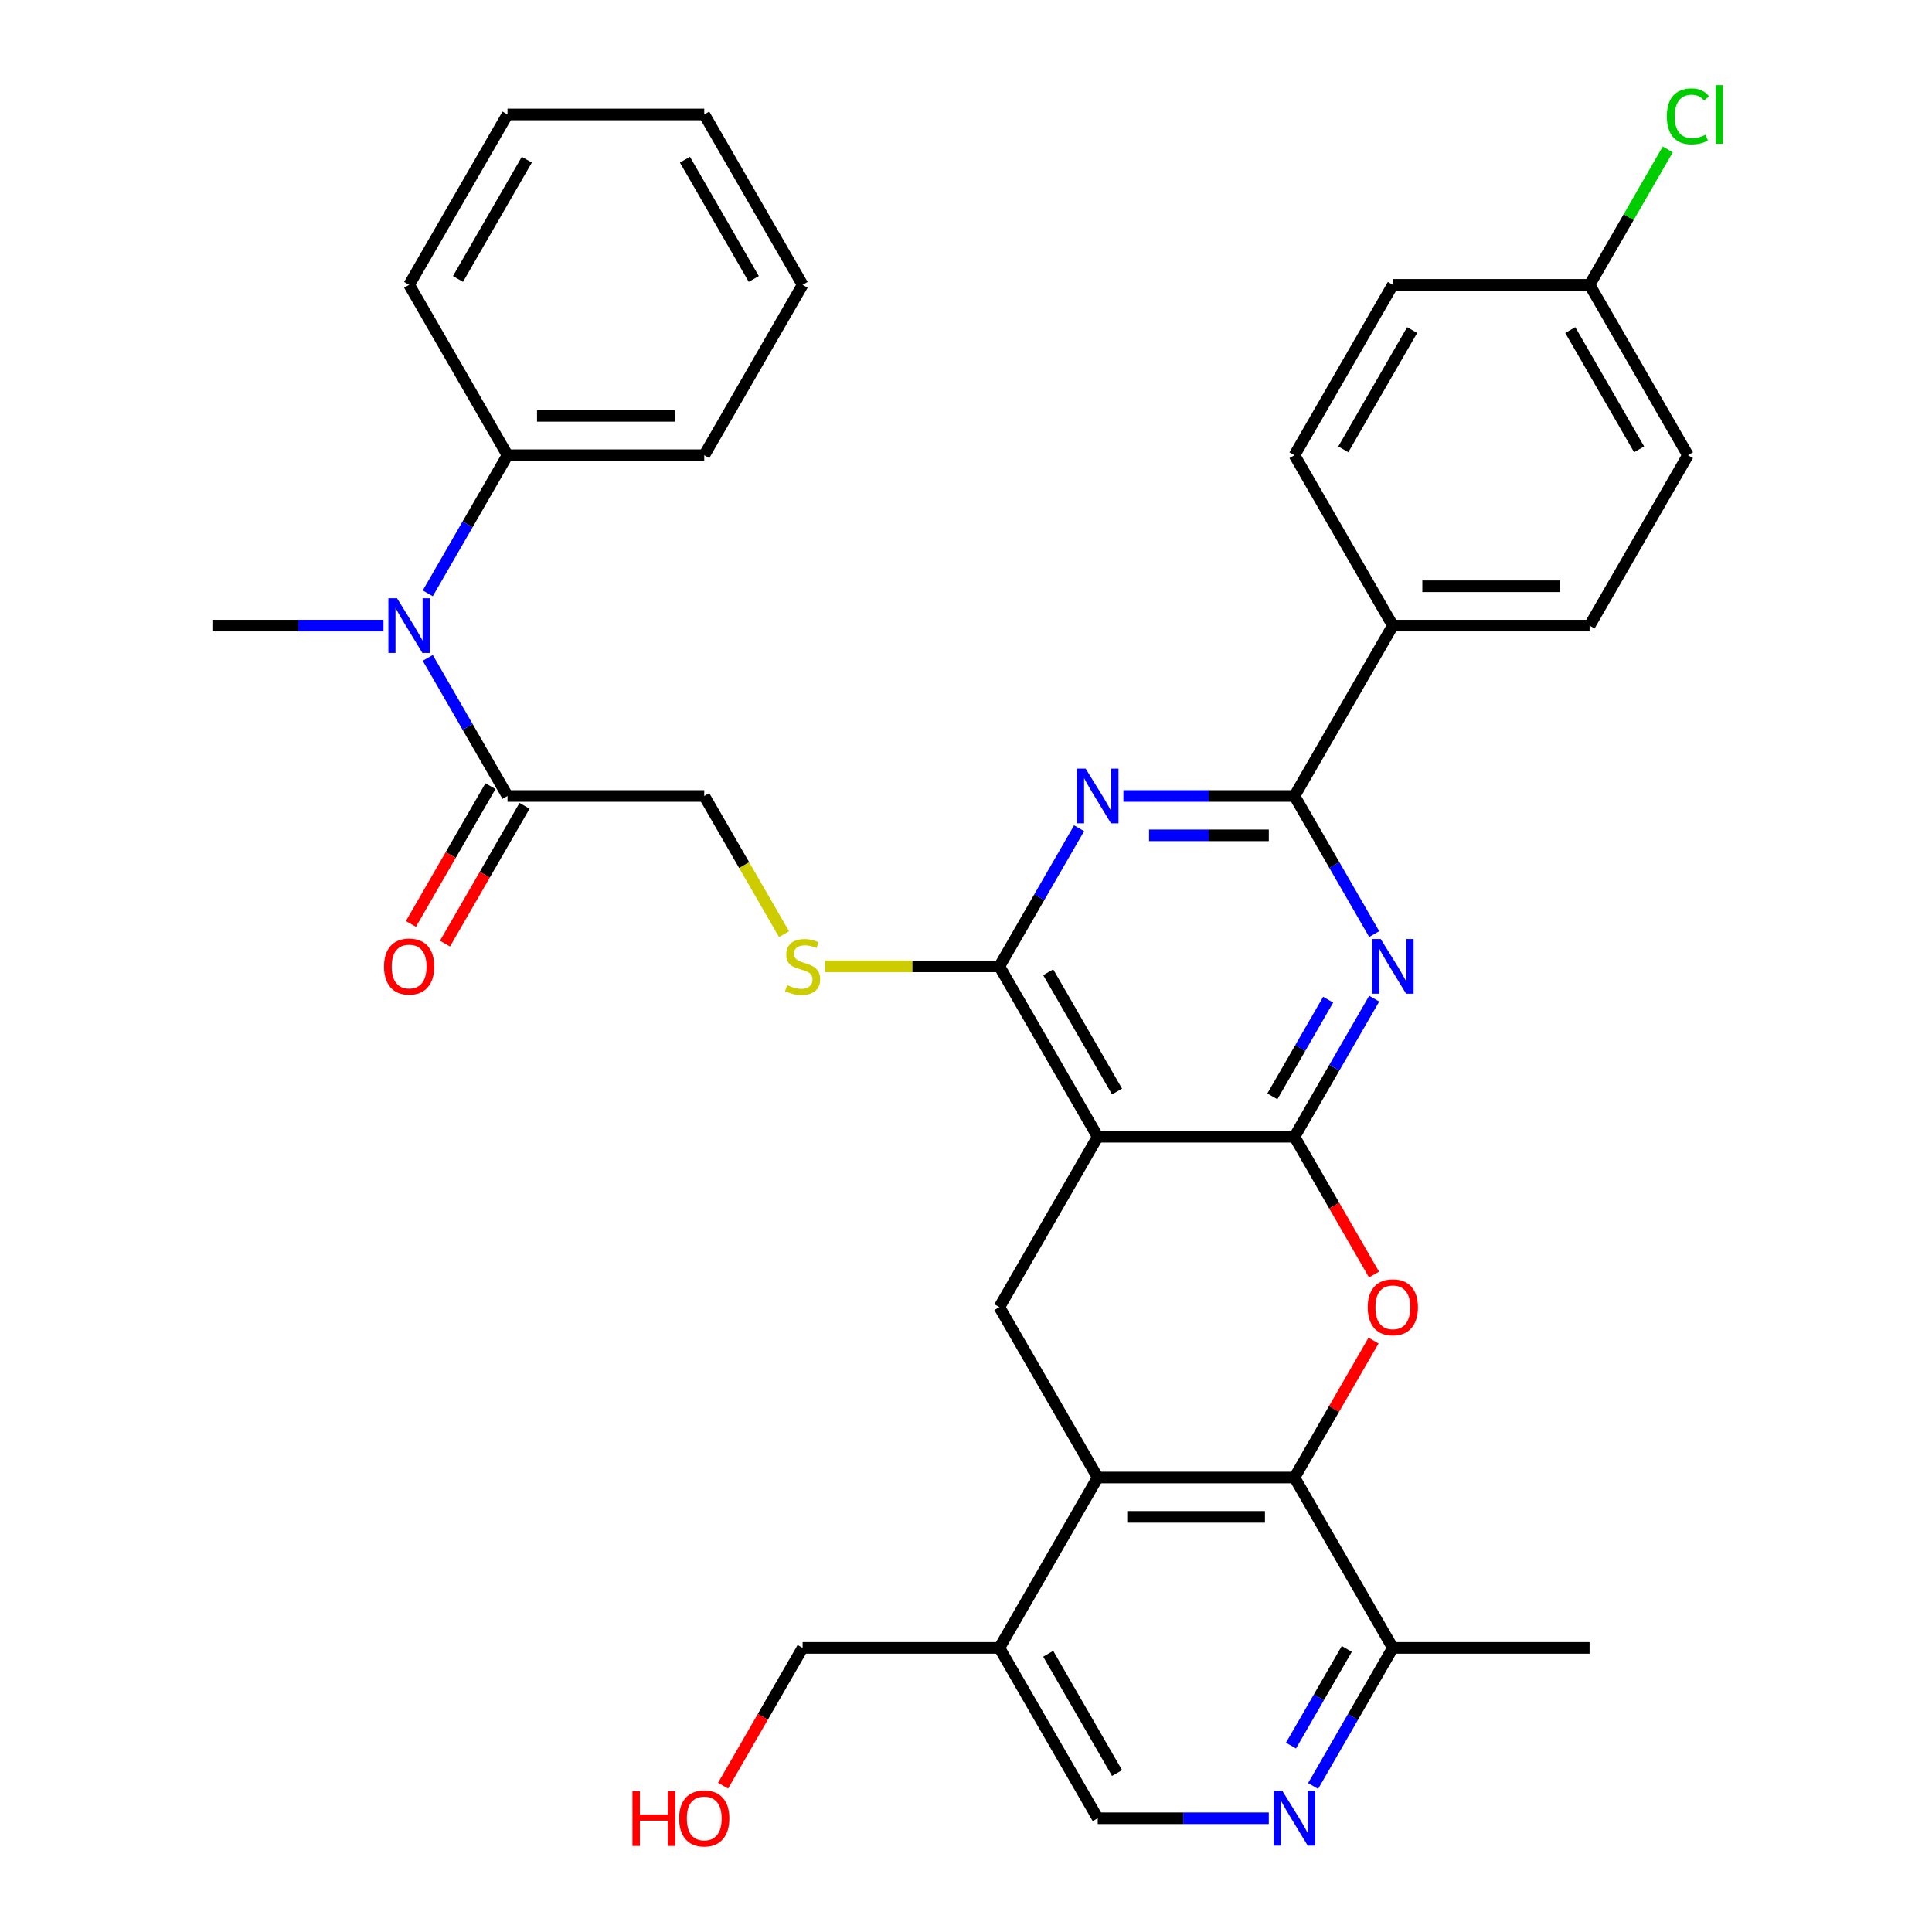 <?xml version='1.0' encoding='iso-8859-1'?>
<svg version='1.1' baseProfile='full'
              xmlns='http://www.w3.org/2000/svg'
                      xmlns:rdkit='http://www.rdkit.org/xml'
                      xmlns:xlink='http://www.w3.org/1999/xlink'
                  xml:space='preserve'
width='1000px' height='1000px' viewBox='0 0 1000 1000'>
<!-- END OF HEADER -->
<rect style='opacity:1.0;fill:#FFFFFF;stroke:none' width='1000' height='1000' x='0' y='0'> </rect>
<path class='bond-0' d='M 670.014,588.38 L 568.182,588.38' style='fill:none;fill-rule:evenodd;stroke:#000000;stroke-width:6px;stroke-linecap:butt;stroke-linejoin:miter;stroke-opacity:1' />
<path class='bond-1' d='M 670.014,588.38 L 690.65,552.638' style='fill:none;fill-rule:evenodd;stroke:#000000;stroke-width:6px;stroke-linecap:butt;stroke-linejoin:miter;stroke-opacity:1' />
<path class='bond-1' d='M 690.65,552.638 L 711.285,516.897' style='fill:none;fill-rule:evenodd;stroke:#0000FF;stroke-width:6px;stroke-linecap:butt;stroke-linejoin:miter;stroke-opacity:1' />
<path class='bond-1' d='M 658.567,567.475 L 673.012,542.455' style='fill:none;fill-rule:evenodd;stroke:#000000;stroke-width:6px;stroke-linecap:butt;stroke-linejoin:miter;stroke-opacity:1' />
<path class='bond-1' d='M 673.012,542.455 L 687.457,517.436' style='fill:none;fill-rule:evenodd;stroke:#0000FF;stroke-width:6px;stroke-linecap:butt;stroke-linejoin:miter;stroke-opacity:1' />
<path class='bond-2' d='M 670.014,588.38 L 690.604,624.042' style='fill:none;fill-rule:evenodd;stroke:#000000;stroke-width:6px;stroke-linecap:butt;stroke-linejoin:miter;stroke-opacity:1' />
<path class='bond-2' d='M 690.604,624.042 L 711.193,659.704' style='fill:none;fill-rule:evenodd;stroke:#FF0000;stroke-width:6px;stroke-linecap:butt;stroke-linejoin:miter;stroke-opacity:1' />
<path class='bond-4' d='M 568.182,588.38 L 517.265,500.191' style='fill:none;fill-rule:evenodd;stroke:#000000;stroke-width:6px;stroke-linecap:butt;stroke-linejoin:miter;stroke-opacity:1' />
<path class='bond-4' d='M 578.182,564.969 L 542.541,503.236' style='fill:none;fill-rule:evenodd;stroke:#000000;stroke-width:6px;stroke-linecap:butt;stroke-linejoin:miter;stroke-opacity:1' />
<path class='bond-8' d='M 568.182,588.38 L 517.265,676.57' style='fill:none;fill-rule:evenodd;stroke:#000000;stroke-width:6px;stroke-linecap:butt;stroke-linejoin:miter;stroke-opacity:1' />
<path class='bond-5' d='M 711.285,483.485 L 690.65,447.743' style='fill:none;fill-rule:evenodd;stroke:#0000FF;stroke-width:6px;stroke-linecap:butt;stroke-linejoin:miter;stroke-opacity:1' />
<path class='bond-5' d='M 690.65,447.743 L 670.014,412.001' style='fill:none;fill-rule:evenodd;stroke:#000000;stroke-width:6px;stroke-linecap:butt;stroke-linejoin:miter;stroke-opacity:1' />
<path class='bond-6' d='M 710.939,693.876 L 690.477,729.318' style='fill:none;fill-rule:evenodd;stroke:#FF0000;stroke-width:6px;stroke-linecap:butt;stroke-linejoin:miter;stroke-opacity:1' />
<path class='bond-6' d='M 690.477,729.318 L 670.014,764.76' style='fill:none;fill-rule:evenodd;stroke:#000000;stroke-width:6px;stroke-linecap:butt;stroke-linejoin:miter;stroke-opacity:1' />
<path class='bond-3' d='M 581.467,412.001 L 625.741,412.001' style='fill:none;fill-rule:evenodd;stroke:#0000FF;stroke-width:6px;stroke-linecap:butt;stroke-linejoin:miter;stroke-opacity:1' />
<path class='bond-3' d='M 625.741,412.001 L 670.014,412.001' style='fill:none;fill-rule:evenodd;stroke:#000000;stroke-width:6px;stroke-linecap:butt;stroke-linejoin:miter;stroke-opacity:1' />
<path class='bond-3' d='M 594.749,432.368 L 625.741,432.368' style='fill:none;fill-rule:evenodd;stroke:#0000FF;stroke-width:6px;stroke-linecap:butt;stroke-linejoin:miter;stroke-opacity:1' />
<path class='bond-3' d='M 625.741,432.368 L 656.732,432.368' style='fill:none;fill-rule:evenodd;stroke:#000000;stroke-width:6px;stroke-linecap:butt;stroke-linejoin:miter;stroke-opacity:1' />
<path class='bond-36' d='M 558.536,428.707 L 537.901,464.449' style='fill:none;fill-rule:evenodd;stroke:#0000FF;stroke-width:6px;stroke-linecap:butt;stroke-linejoin:miter;stroke-opacity:1' />
<path class='bond-36' d='M 537.901,464.449 L 517.265,500.191' style='fill:none;fill-rule:evenodd;stroke:#000000;stroke-width:6px;stroke-linecap:butt;stroke-linejoin:miter;stroke-opacity:1' />
<path class='bond-12' d='M 517.265,500.191 L 472.162,500.191' style='fill:none;fill-rule:evenodd;stroke:#000000;stroke-width:6px;stroke-linecap:butt;stroke-linejoin:miter;stroke-opacity:1' />
<path class='bond-12' d='M 472.162,500.191 L 427.058,500.191' style='fill:none;fill-rule:evenodd;stroke:#CCCC00;stroke-width:6px;stroke-linecap:butt;stroke-linejoin:miter;stroke-opacity:1' />
<path class='bond-15' d='M 670.014,412.001 L 720.931,323.811' style='fill:none;fill-rule:evenodd;stroke:#000000;stroke-width:6px;stroke-linecap:butt;stroke-linejoin:miter;stroke-opacity:1' />
<path class='bond-7' d='M 670.014,764.76 L 568.182,764.76' style='fill:none;fill-rule:evenodd;stroke:#000000;stroke-width:6px;stroke-linecap:butt;stroke-linejoin:miter;stroke-opacity:1' />
<path class='bond-7' d='M 654.739,785.126 L 583.456,785.126' style='fill:none;fill-rule:evenodd;stroke:#000000;stroke-width:6px;stroke-linecap:butt;stroke-linejoin:miter;stroke-opacity:1' />
<path class='bond-14' d='M 670.014,764.76 L 720.931,852.949' style='fill:none;fill-rule:evenodd;stroke:#000000;stroke-width:6px;stroke-linecap:butt;stroke-linejoin:miter;stroke-opacity:1' />
<path class='bond-13' d='M 568.182,764.76 L 517.265,852.949' style='fill:none;fill-rule:evenodd;stroke:#000000;stroke-width:6px;stroke-linecap:butt;stroke-linejoin:miter;stroke-opacity:1' />
<path class='bond-35' d='M 568.182,764.76 L 517.265,676.57' style='fill:none;fill-rule:evenodd;stroke:#000000;stroke-width:6px;stroke-linecap:butt;stroke-linejoin:miter;stroke-opacity:1' />
<path class='bond-9' d='M 679.659,924.433 L 700.295,888.691' style='fill:none;fill-rule:evenodd;stroke:#0000FF;stroke-width:6px;stroke-linecap:butt;stroke-linejoin:miter;stroke-opacity:1' />
<path class='bond-9' d='M 700.295,888.691 L 720.931,852.949' style='fill:none;fill-rule:evenodd;stroke:#000000;stroke-width:6px;stroke-linecap:butt;stroke-linejoin:miter;stroke-opacity:1' />
<path class='bond-9' d='M 668.212,903.527 L 682.657,878.508' style='fill:none;fill-rule:evenodd;stroke:#0000FF;stroke-width:6px;stroke-linecap:butt;stroke-linejoin:miter;stroke-opacity:1' />
<path class='bond-9' d='M 682.657,878.508 L 697.102,853.489' style='fill:none;fill-rule:evenodd;stroke:#000000;stroke-width:6px;stroke-linecap:butt;stroke-linejoin:miter;stroke-opacity:1' />
<path class='bond-16' d='M 656.728,941.139 L 612.455,941.139' style='fill:none;fill-rule:evenodd;stroke:#0000FF;stroke-width:6px;stroke-linecap:butt;stroke-linejoin:miter;stroke-opacity:1' />
<path class='bond-16' d='M 612.455,941.139 L 568.182,941.139' style='fill:none;fill-rule:evenodd;stroke:#000000;stroke-width:6px;stroke-linecap:butt;stroke-linejoin:miter;stroke-opacity:1' />
<path class='bond-10' d='M 262.684,412.001 L 364.516,412.001' style='fill:none;fill-rule:evenodd;stroke:#000000;stroke-width:6px;stroke-linecap:butt;stroke-linejoin:miter;stroke-opacity:1' />
<path class='bond-11' d='M 262.684,412.001 L 242.048,376.259' style='fill:none;fill-rule:evenodd;stroke:#000000;stroke-width:6px;stroke-linecap:butt;stroke-linejoin:miter;stroke-opacity:1' />
<path class='bond-11' d='M 242.048,376.259 L 221.413,340.517' style='fill:none;fill-rule:evenodd;stroke:#0000FF;stroke-width:6px;stroke-linecap:butt;stroke-linejoin:miter;stroke-opacity:1' />
<path class='bond-18' d='M 253.865,406.909 L 233.275,442.571' style='fill:none;fill-rule:evenodd;stroke:#000000;stroke-width:6px;stroke-linecap:butt;stroke-linejoin:miter;stroke-opacity:1' />
<path class='bond-18' d='M 233.275,442.571 L 212.686,478.233' style='fill:none;fill-rule:evenodd;stroke:#FF0000;stroke-width:6px;stroke-linecap:butt;stroke-linejoin:miter;stroke-opacity:1' />
<path class='bond-18' d='M 271.503,417.093 L 250.913,452.755' style='fill:none;fill-rule:evenodd;stroke:#000000;stroke-width:6px;stroke-linecap:butt;stroke-linejoin:miter;stroke-opacity:1' />
<path class='bond-18' d='M 250.913,452.755 L 230.324,488.417' style='fill:none;fill-rule:evenodd;stroke:#FF0000;stroke-width:6px;stroke-linecap:butt;stroke-linejoin:miter;stroke-opacity:1' />
<path class='bond-19' d='M 221.413,307.106 L 242.048,271.364' style='fill:none;fill-rule:evenodd;stroke:#0000FF;stroke-width:6px;stroke-linecap:butt;stroke-linejoin:miter;stroke-opacity:1' />
<path class='bond-19' d='M 242.048,271.364 L 262.684,235.622' style='fill:none;fill-rule:evenodd;stroke:#000000;stroke-width:6px;stroke-linecap:butt;stroke-linejoin:miter;stroke-opacity:1' />
<path class='bond-27' d='M 198.482,323.811 L 154.208,323.811' style='fill:none;fill-rule:evenodd;stroke:#0000FF;stroke-width:6px;stroke-linecap:butt;stroke-linejoin:miter;stroke-opacity:1' />
<path class='bond-27' d='M 154.208,323.811 L 109.935,323.811' style='fill:none;fill-rule:evenodd;stroke:#000000;stroke-width:6px;stroke-linecap:butt;stroke-linejoin:miter;stroke-opacity:1' />
<path class='bond-17' d='M 405.811,483.525 L 385.163,447.763' style='fill:none;fill-rule:evenodd;stroke:#CCCC00;stroke-width:6px;stroke-linecap:butt;stroke-linejoin:miter;stroke-opacity:1' />
<path class='bond-17' d='M 385.163,447.763 L 364.516,412.001' style='fill:none;fill-rule:evenodd;stroke:#000000;stroke-width:6px;stroke-linecap:butt;stroke-linejoin:miter;stroke-opacity:1' />
<path class='bond-26' d='M 517.265,852.949 L 415.433,852.949' style='fill:none;fill-rule:evenodd;stroke:#000000;stroke-width:6px;stroke-linecap:butt;stroke-linejoin:miter;stroke-opacity:1' />
<path class='bond-37' d='M 517.265,852.949 L 568.182,941.139' style='fill:none;fill-rule:evenodd;stroke:#000000;stroke-width:6px;stroke-linecap:butt;stroke-linejoin:miter;stroke-opacity:1' />
<path class='bond-37' d='M 542.541,855.994 L 578.182,917.727' style='fill:none;fill-rule:evenodd;stroke:#000000;stroke-width:6px;stroke-linecap:butt;stroke-linejoin:miter;stroke-opacity:1' />
<path class='bond-29' d='M 720.931,852.949 L 822.763,852.949' style='fill:none;fill-rule:evenodd;stroke:#000000;stroke-width:6px;stroke-linecap:butt;stroke-linejoin:miter;stroke-opacity:1' />
<path class='bond-20' d='M 720.931,323.811 L 822.763,323.811' style='fill:none;fill-rule:evenodd;stroke:#000000;stroke-width:6px;stroke-linecap:butt;stroke-linejoin:miter;stroke-opacity:1' />
<path class='bond-20' d='M 736.205,303.445 L 807.488,303.445' style='fill:none;fill-rule:evenodd;stroke:#000000;stroke-width:6px;stroke-linecap:butt;stroke-linejoin:miter;stroke-opacity:1' />
<path class='bond-21' d='M 720.931,323.811 L 670.014,235.622' style='fill:none;fill-rule:evenodd;stroke:#000000;stroke-width:6px;stroke-linecap:butt;stroke-linejoin:miter;stroke-opacity:1' />
<path class='bond-30' d='M 262.684,235.622 L 364.516,235.622' style='fill:none;fill-rule:evenodd;stroke:#000000;stroke-width:6px;stroke-linecap:butt;stroke-linejoin:miter;stroke-opacity:1' />
<path class='bond-30' d='M 277.959,215.255 L 349.241,215.255' style='fill:none;fill-rule:evenodd;stroke:#000000;stroke-width:6px;stroke-linecap:butt;stroke-linejoin:miter;stroke-opacity:1' />
<path class='bond-31' d='M 262.684,235.622 L 211.767,147.432' style='fill:none;fill-rule:evenodd;stroke:#000000;stroke-width:6px;stroke-linecap:butt;stroke-linejoin:miter;stroke-opacity:1' />
<path class='bond-23' d='M 822.763,323.811 L 873.679,235.622' style='fill:none;fill-rule:evenodd;stroke:#000000;stroke-width:6px;stroke-linecap:butt;stroke-linejoin:miter;stroke-opacity:1' />
<path class='bond-24' d='M 670.014,235.622 L 720.931,147.432' style='fill:none;fill-rule:evenodd;stroke:#000000;stroke-width:6px;stroke-linecap:butt;stroke-linejoin:miter;stroke-opacity:1' />
<path class='bond-24' d='M 695.29,232.577 L 730.931,170.844' style='fill:none;fill-rule:evenodd;stroke:#000000;stroke-width:6px;stroke-linecap:butt;stroke-linejoin:miter;stroke-opacity:1' />
<path class='bond-22' d='M 822.763,147.432 L 720.931,147.432' style='fill:none;fill-rule:evenodd;stroke:#000000;stroke-width:6px;stroke-linecap:butt;stroke-linejoin:miter;stroke-opacity:1' />
<path class='bond-25' d='M 822.763,147.432 L 843,112.38' style='fill:none;fill-rule:evenodd;stroke:#000000;stroke-width:6px;stroke-linecap:butt;stroke-linejoin:miter;stroke-opacity:1' />
<path class='bond-25' d='M 843,112.38 L 863.238,77.328' style='fill:none;fill-rule:evenodd;stroke:#00CC00;stroke-width:6px;stroke-linecap:butt;stroke-linejoin:miter;stroke-opacity:1' />
<path class='bond-38' d='M 822.763,147.432 L 873.679,235.622' style='fill:none;fill-rule:evenodd;stroke:#000000;stroke-width:6px;stroke-linecap:butt;stroke-linejoin:miter;stroke-opacity:1' />
<path class='bond-38' d='M 812.763,170.844 L 848.404,232.577' style='fill:none;fill-rule:evenodd;stroke:#000000;stroke-width:6px;stroke-linecap:butt;stroke-linejoin:miter;stroke-opacity:1' />
<path class='bond-28' d='M 415.433,852.949 L 394.843,888.611' style='fill:none;fill-rule:evenodd;stroke:#000000;stroke-width:6px;stroke-linecap:butt;stroke-linejoin:miter;stroke-opacity:1' />
<path class='bond-28' d='M 394.843,888.611 L 374.254,924.273' style='fill:none;fill-rule:evenodd;stroke:#FF0000;stroke-width:6px;stroke-linecap:butt;stroke-linejoin:miter;stroke-opacity:1' />
<path class='bond-33' d='M 364.516,235.622 L 415.433,147.432' style='fill:none;fill-rule:evenodd;stroke:#000000;stroke-width:6px;stroke-linecap:butt;stroke-linejoin:miter;stroke-opacity:1' />
<path class='bond-32' d='M 211.767,147.432 L 262.684,59.242' style='fill:none;fill-rule:evenodd;stroke:#000000;stroke-width:6px;stroke-linecap:butt;stroke-linejoin:miter;stroke-opacity:1' />
<path class='bond-32' d='M 237.043,144.387 L 272.684,82.654' style='fill:none;fill-rule:evenodd;stroke:#000000;stroke-width:6px;stroke-linecap:butt;stroke-linejoin:miter;stroke-opacity:1' />
<path class='bond-34' d='M 262.684,59.242 L 364.516,59.242' style='fill:none;fill-rule:evenodd;stroke:#000000;stroke-width:6px;stroke-linecap:butt;stroke-linejoin:miter;stroke-opacity:1' />
<path class='bond-39' d='M 415.433,147.432 L 364.516,59.242' style='fill:none;fill-rule:evenodd;stroke:#000000;stroke-width:6px;stroke-linecap:butt;stroke-linejoin:miter;stroke-opacity:1' />
<path class='bond-39' d='M 390.157,144.387 L 354.516,82.654' style='fill:none;fill-rule:evenodd;stroke:#000000;stroke-width:6px;stroke-linecap:butt;stroke-linejoin:miter;stroke-opacity:1' />
<path  class='atom-2' d='M 714.671 486.031
L 723.951 501.031
Q 724.871 502.511, 726.351 505.191
Q 727.831 507.871, 727.911 508.031
L 727.911 486.031
L 731.671 486.031
L 731.671 514.351
L 727.791 514.351
L 717.831 497.951
Q 716.671 496.031, 715.431 493.831
Q 714.231 491.631, 713.871 490.951
L 713.871 514.351
L 710.191 514.351
L 710.191 486.031
L 714.671 486.031
' fill='#0000FF'/>
<path  class='atom-3' d='M 707.931 676.65
Q 707.931 669.85, 711.291 666.05
Q 714.651 662.25, 720.931 662.25
Q 727.211 662.25, 730.571 666.05
Q 733.931 669.85, 733.931 676.65
Q 733.931 683.53, 730.531 687.45
Q 727.131 691.33, 720.931 691.33
Q 714.691 691.33, 711.291 687.45
Q 707.931 683.57, 707.931 676.65
M 720.931 688.13
Q 725.251 688.13, 727.571 685.25
Q 729.931 682.33, 729.931 676.65
Q 729.931 671.09, 727.571 668.29
Q 725.251 665.45, 720.931 665.45
Q 716.611 665.45, 714.251 668.25
Q 711.931 671.05, 711.931 676.65
Q 711.931 682.37, 714.251 685.25
Q 716.611 688.13, 720.931 688.13
' fill='#FF0000'/>
<path  class='atom-4' d='M 561.922 397.841
L 571.202 412.841
Q 572.122 414.321, 573.602 417.001
Q 575.082 419.681, 575.162 419.841
L 575.162 397.841
L 578.922 397.841
L 578.922 426.161
L 575.042 426.161
L 565.082 409.761
Q 563.922 407.841, 562.682 405.641
Q 561.482 403.441, 561.122 402.761
L 561.122 426.161
L 557.442 426.161
L 557.442 397.841
L 561.922 397.841
' fill='#0000FF'/>
<path  class='atom-10' d='M 663.754 926.979
L 673.034 941.979
Q 673.954 943.459, 675.434 946.139
Q 676.914 948.819, 676.994 948.979
L 676.994 926.979
L 680.754 926.979
L 680.754 955.299
L 676.874 955.299
L 666.914 938.899
Q 665.754 936.979, 664.514 934.779
Q 663.314 932.579, 662.954 931.899
L 662.954 955.299
L 659.274 955.299
L 659.274 926.979
L 663.754 926.979
' fill='#0000FF'/>
<path  class='atom-12' d='M 205.507 309.651
L 214.787 324.651
Q 215.707 326.131, 217.187 328.811
Q 218.667 331.491, 218.747 331.651
L 218.747 309.651
L 222.507 309.651
L 222.507 337.971
L 218.627 337.971
L 208.667 321.571
Q 207.507 319.651, 206.267 317.451
Q 205.067 315.251, 204.707 314.571
L 204.707 337.971
L 201.027 337.971
L 201.027 309.651
L 205.507 309.651
' fill='#0000FF'/>
<path  class='atom-13' d='M 407.433 509.911
Q 407.753 510.031, 409.073 510.591
Q 410.393 511.151, 411.833 511.511
Q 413.313 511.831, 414.753 511.831
Q 417.433 511.831, 418.993 510.551
Q 420.553 509.231, 420.553 506.951
Q 420.553 505.391, 419.753 504.431
Q 418.993 503.471, 417.793 502.951
Q 416.593 502.431, 414.593 501.831
Q 412.073 501.071, 410.553 500.351
Q 409.073 499.631, 407.993 498.111
Q 406.953 496.591, 406.953 494.031
Q 406.953 490.471, 409.353 488.271
Q 411.793 486.071, 416.593 486.071
Q 419.873 486.071, 423.593 487.631
L 422.673 490.711
Q 419.273 489.311, 416.713 489.311
Q 413.953 489.311, 412.433 490.471
Q 410.913 491.591, 410.953 493.551
Q 410.953 495.071, 411.713 495.991
Q 412.513 496.911, 413.633 497.431
Q 414.793 497.951, 416.713 498.551
Q 419.273 499.351, 420.793 500.151
Q 422.313 500.951, 423.393 502.591
Q 424.513 504.191, 424.513 506.951
Q 424.513 510.871, 421.873 512.991
Q 419.273 515.071, 414.913 515.071
Q 412.393 515.071, 410.473 514.511
Q 408.593 513.991, 406.353 513.071
L 407.433 509.911
' fill='#CCCC00'/>
<path  class='atom-19' d='M 198.767 500.271
Q 198.767 493.471, 202.127 489.671
Q 205.487 485.871, 211.767 485.871
Q 218.047 485.871, 221.407 489.671
Q 224.767 493.471, 224.767 500.271
Q 224.767 507.151, 221.367 511.071
Q 217.967 514.951, 211.767 514.951
Q 205.527 514.951, 202.127 511.071
Q 198.767 507.191, 198.767 500.271
M 211.767 511.751
Q 216.087 511.751, 218.407 508.871
Q 220.767 505.951, 220.767 500.271
Q 220.767 494.711, 218.407 491.911
Q 216.087 489.071, 211.767 489.071
Q 207.447 489.071, 205.087 491.871
Q 202.767 494.671, 202.767 500.271
Q 202.767 505.991, 205.087 508.871
Q 207.447 511.751, 211.767 511.751
' fill='#FF0000'/>
<path  class='atom-26' d='M 862.759 60.222
Q 862.759 53.182, 866.039 49.502
Q 869.359 45.782, 875.639 45.782
Q 881.479 45.782, 884.599 49.903
L 881.959 52.062
Q 879.679 49.062, 875.639 49.062
Q 871.359 49.062, 869.079 51.943
Q 866.839 54.782, 866.839 60.222
Q 866.839 65.823, 869.159 68.703
Q 871.519 71.582, 876.079 71.582
Q 879.199 71.582, 882.839 69.703
L 883.959 72.703
Q 882.479 73.662, 880.239 74.222
Q 877.999 74.782, 875.519 74.782
Q 869.359 74.782, 866.039 71.022
Q 862.759 67.263, 862.759 60.222
' fill='#00CC00'/>
<path  class='atom-26' d='M 888.039 44.062
L 891.719 44.062
L 891.719 74.422
L 888.039 74.422
L 888.039 44.062
' fill='#00CC00'/>
<path  class='atom-29' d='M 327.356 927.139
L 331.196 927.139
L 331.196 939.179
L 345.676 939.179
L 345.676 927.139
L 349.516 927.139
L 349.516 955.459
L 345.676 955.459
L 345.676 942.379
L 331.196 942.379
L 331.196 955.459
L 327.356 955.459
L 327.356 927.139
' fill='#FF0000'/>
<path  class='atom-29' d='M 351.516 941.219
Q 351.516 934.419, 354.876 930.619
Q 358.236 926.819, 364.516 926.819
Q 370.796 926.819, 374.156 930.619
Q 377.516 934.419, 377.516 941.219
Q 377.516 948.099, 374.116 952.019
Q 370.716 955.899, 364.516 955.899
Q 358.276 955.899, 354.876 952.019
Q 351.516 948.139, 351.516 941.219
M 364.516 952.699
Q 368.836 952.699, 371.156 949.819
Q 373.516 946.899, 373.516 941.219
Q 373.516 935.659, 371.156 932.859
Q 368.836 930.019, 364.516 930.019
Q 360.196 930.019, 357.836 932.819
Q 355.516 935.619, 355.516 941.219
Q 355.516 946.939, 357.836 949.819
Q 360.196 952.699, 364.516 952.699
' fill='#FF0000'/>
</svg>
